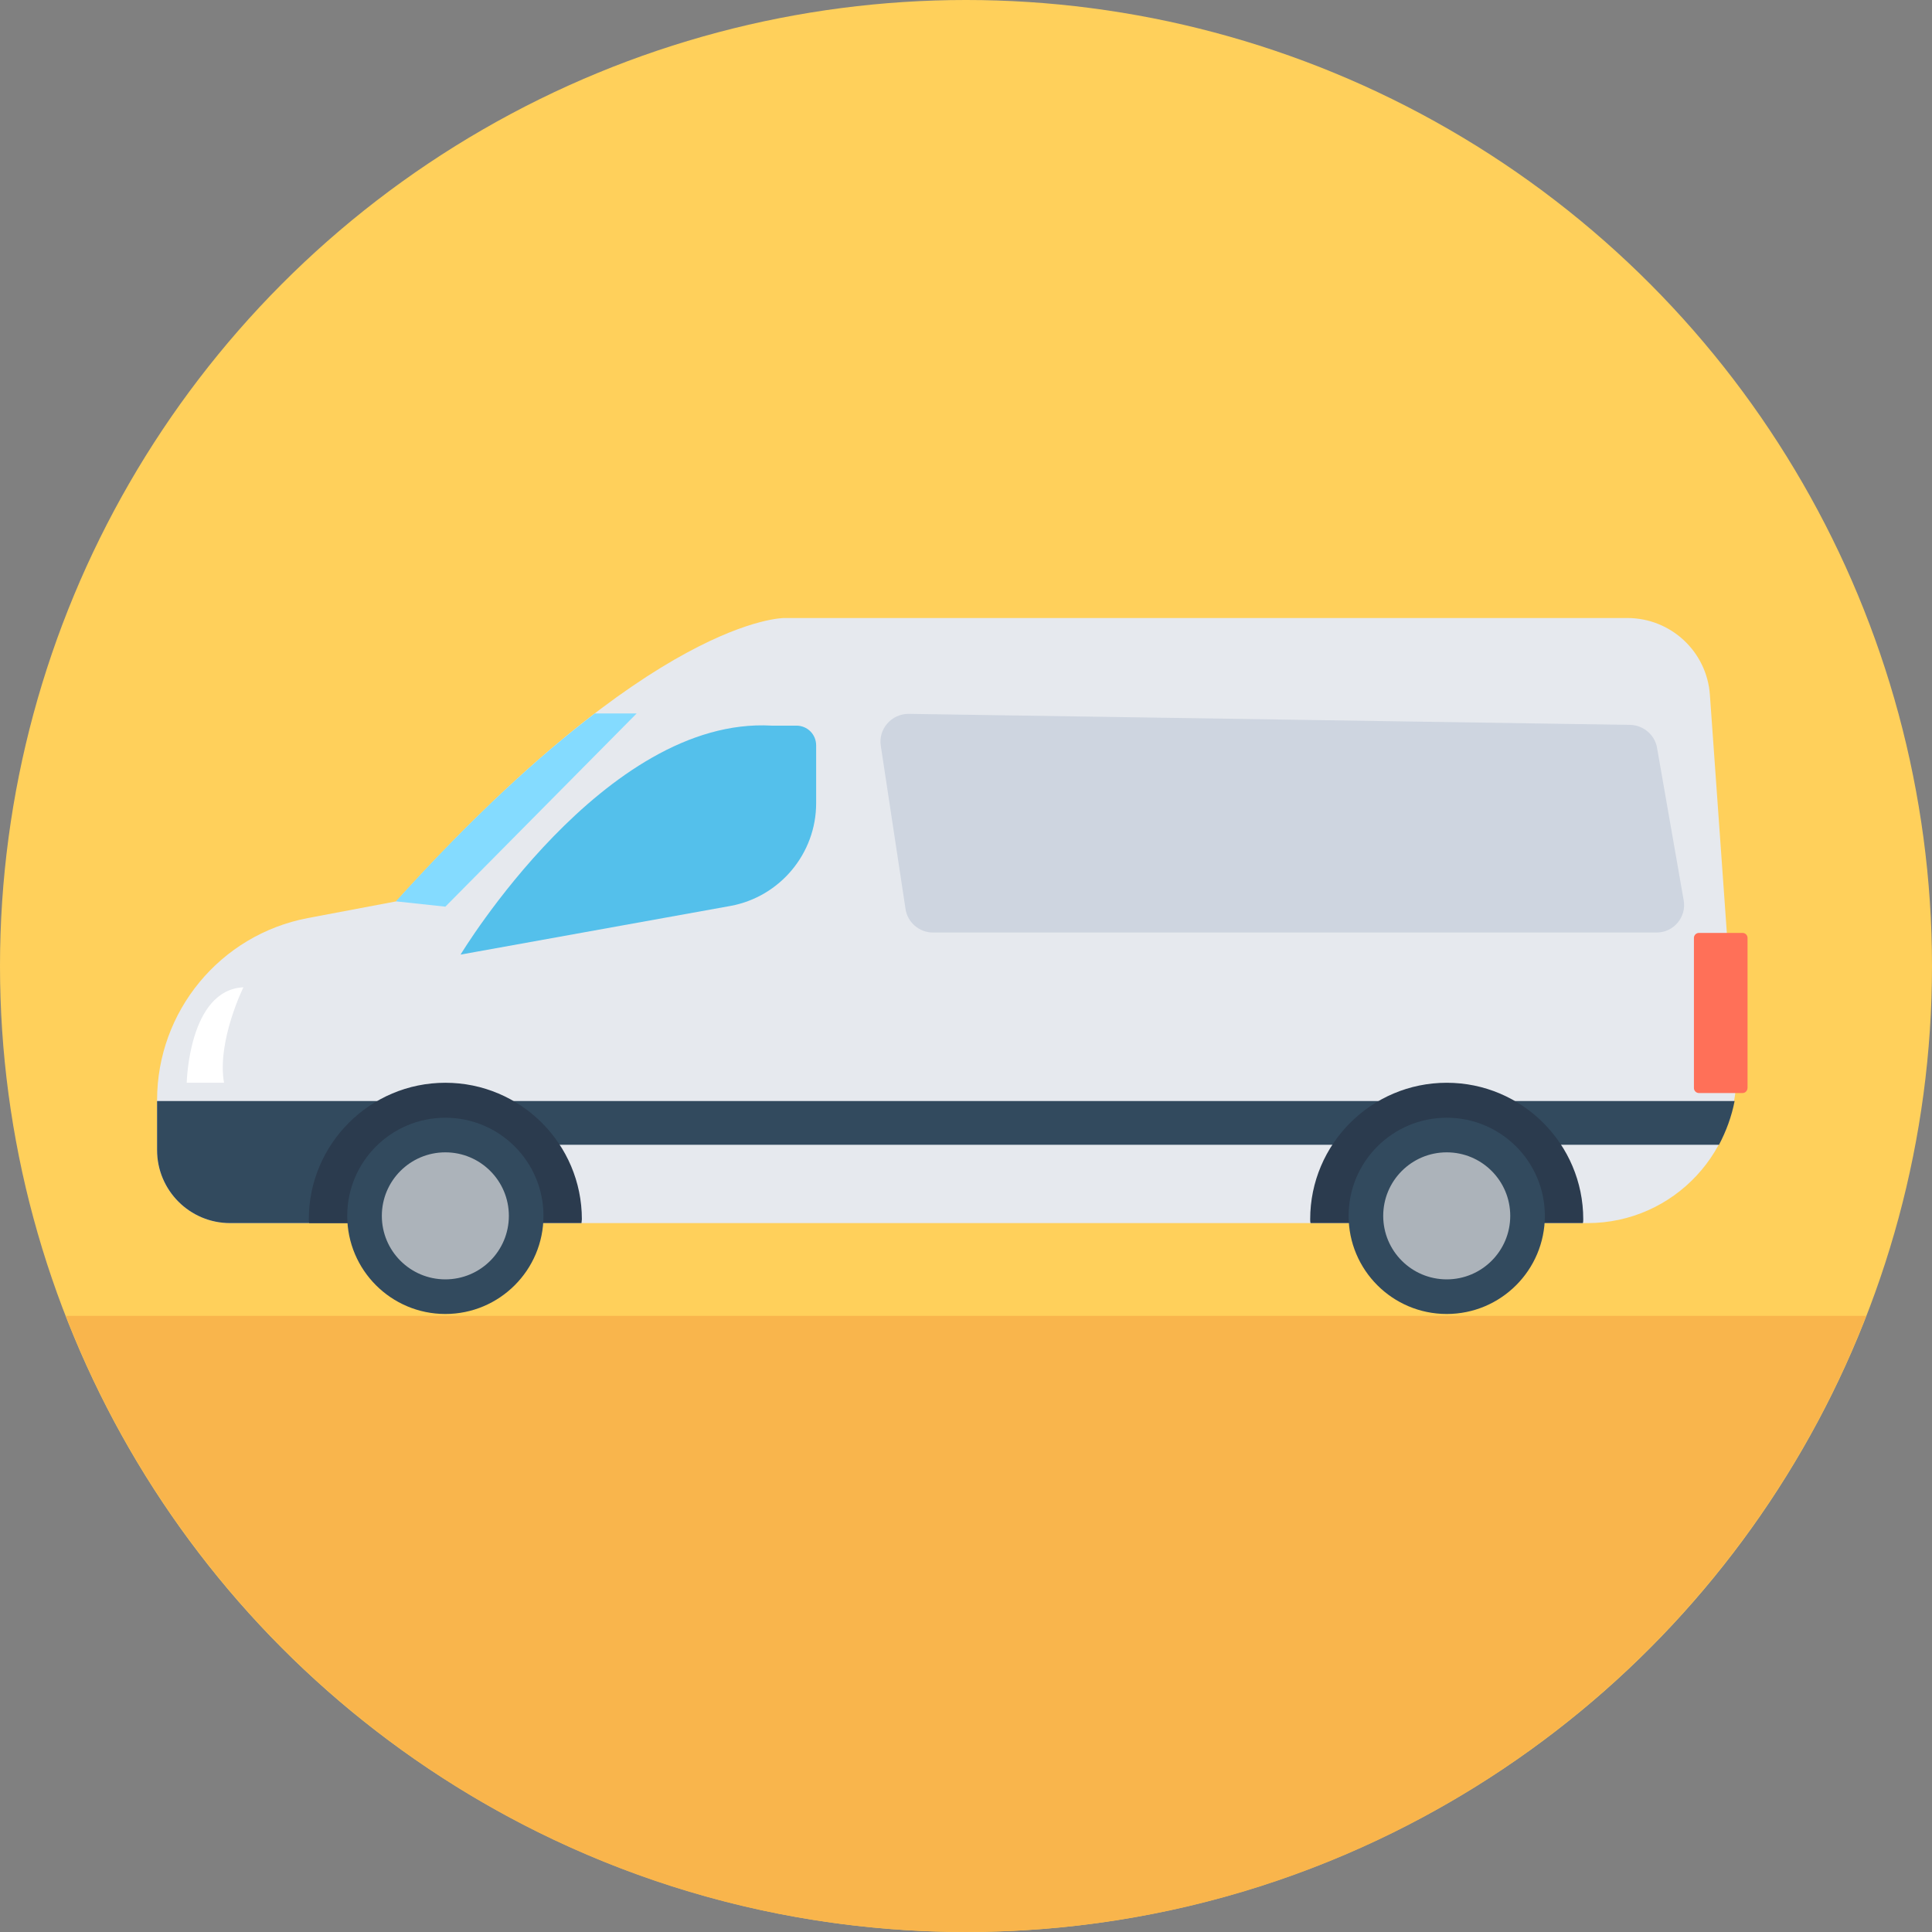 <?xml version="1.0" encoding="UTF-8"?>
<svg width="80px" height="80px" viewBox="0 0 80 80" version="1.1" xmlns="http://www.w3.org/2000/svg" xmlns:xlink="http://www.w3.org/1999/xlink">
    <rect x="0" y="0" width="80" height="80" fill="#808080" stroke="none"/>
    <!-- Generator: Sketch 49.3 (51167) - http://www.bohemiancoding.com/sketch -->
    <title>Van Graphic</title>
    <desc>Created with Sketch.</desc>
    <defs></defs>
    <g id="Page-1" stroke="none" stroke-width="1" fill="none" fill-rule="evenodd">
        <g id="About-" transform="translate(-1005, -1613)" fill-rule="nonzero">
            <g id="Section-4" transform="translate(169, 1436)">
                <g id="Van-Graphic" transform="translate(836, 177)">
                    <circle id="Oval" fill="#FFD05B" cx="40" cy="40" r="40"></circle>
                    <path d="M2.724,54.488 C8.52,69.417 23.024,80 40,80 C56.976,80 71.48,69.417 77.276,54.488 L2.724,54.488 Z" id="Shape" fill="#F9B54C"></path>
                    <path d="M6.504,45.559 L6.504,47.622 C6.504,49.291 7.858,50.646 9.528,50.646 L65.732,50.646 C69.323,50.646 72.142,47.606 71.89,44.031 L70.803,28.772 C70.677,26.976 69.181,25.591 67.386,25.591 L32.472,25.591 C32.472,25.591 27.039,25.528 16.409,37.323 L12.74,38.016 C9.118,38.709 6.504,41.874 6.504,45.559 Z" id="Shape" fill="#E6E9EE"></path>
                    <path d="M17.228,47.402 L71.181,47.402 C71.48,46.835 71.701,46.236 71.827,45.591 L6.504,45.591 L6.504,47.622 C6.504,49.291 7.858,50.646 9.528,50.646 L17.213,50.646 L17.213,47.402 L17.228,47.402 Z" id="Shape" fill="#324A5E"></path>
                    <path d="M24.094,50.488 C24.094,47.37 21.559,44.835 18.441,44.835 C15.323,44.835 12.787,47.37 12.787,50.488 C12.787,50.551 12.787,50.598 12.803,50.646 L24.079,50.646 C24.079,50.598 24.094,50.535 24.094,50.488 Z" id="Shape" fill="#2B3B4E"></path>
                    <circle id="Oval" fill="#324A5E" cx="18.441" cy="50.346" r="4.063"></circle>
                    <circle id="Oval" fill="#ACB3BA" cx="18.441" cy="50.346" r="2.63"></circle>
                    <path d="M65.559,50.488 C65.559,47.37 63.024,44.835 59.906,44.835 C56.787,44.835 54.252,47.37 54.252,50.488 C54.252,50.551 54.252,50.598 54.268,50.646 L65.543,50.646 C65.559,50.598 65.559,50.535 65.559,50.488 Z" id="Shape" fill="#2B3B4E"></path>
                    <circle id="Oval" fill="#324A5E" cx="59.906" cy="50.346" r="4.063"></circle>
                    <circle id="Oval" fill="#ACB3BA" cx="59.906" cy="50.346" r="2.63"></circle>
                    <path d="M26.362,29.543 L24.63,29.543 C22.362,31.276 19.622,33.748 16.394,37.323 L18.441,37.543 L26.362,29.543 Z" id="Shape" fill="#84DBFF"></path>
                    <path d="M19.071,39.528 C19.071,39.528 25.024,29.654 31.953,30.047 L32.976,30.047 C33.433,30.047 33.795,30.409 33.795,30.866 L33.795,33.26 C33.795,35.339 32.299,37.134 30.252,37.512 L19.071,39.528 Z" id="Shape" fill="#54C0EB"></path>
                    <path d="M36.472,30.882 L37.496,37.638 C37.575,38.189 38.063,38.614 38.63,38.614 L68.598,38.614 C69.307,38.614 69.843,37.969 69.717,37.276 L68.614,30.961 C68.52,30.425 68.047,30.031 67.512,30.016 L37.622,29.559 C36.913,29.559 36.362,30.189 36.472,30.882 Z" id="Shape" fill="#CED5E0"></path>
                    <path d="M72.157,45.26 L70.346,45.26 C70.236,45.26 70.142,45.165 70.142,45.055 L70.142,38.835 C70.142,38.724 70.236,38.63 70.346,38.63 L72.157,38.63 C72.268,38.63 72.362,38.724 72.362,38.835 L72.362,45.039 C72.362,45.165 72.268,45.26 72.157,45.26 Z" id="Shape" fill="#FF7058"></path>
                    <path d="M10.079,40.882 C10.079,40.882 8.976,43.118 9.276,44.835 L7.732,44.835 C7.732,44.835 7.811,40.992 10.079,40.882 Z" id="Shape" fill="#FFFFFF"></path>
                </g>
            </g>
        </g>
    </g>
</svg>
